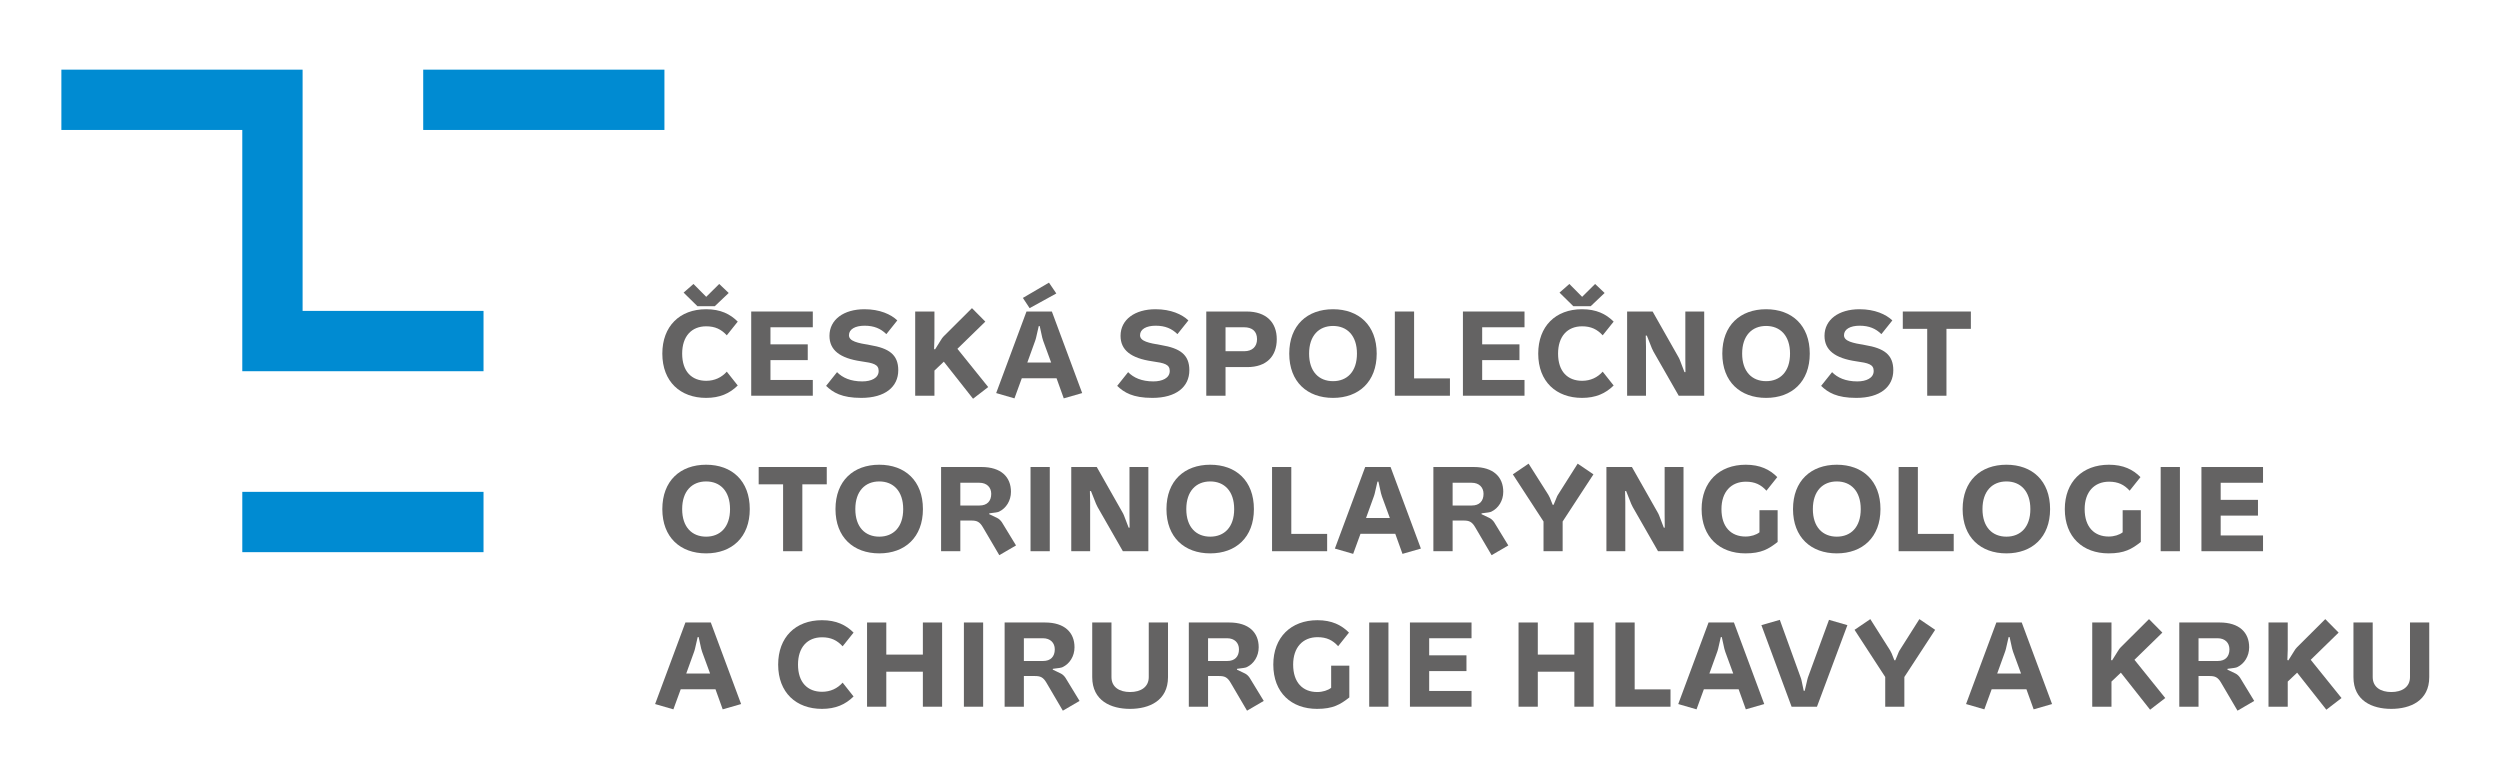 <?xml version="1.0" encoding="UTF-8" standalone="no"?>
<!DOCTYPE svg PUBLIC "-//W3C//DTD SVG 1.1//EN" "http://www.w3.org/Graphics/SVG/1.1/DTD/svg11.dtd">
<svg width="100%" height="100%" viewBox="0 0 433 134" version="1.1" xmlns="http://www.w3.org/2000/svg" xmlns:xlink="http://www.w3.org/1999/xlink" xml:space="preserve" xmlns:serif="http://www.serif.com/" style="fill-rule:evenodd;clip-rule:evenodd;stroke-linejoin:round;stroke-miterlimit:2;">
    <g transform="matrix(0.24,0,0,0.24,0,0)">
        <g id="Artboard1" transform="matrix(0.969,0,0,0.925,-810.367,-856.896)">
            <rect x="836" y="926" width="1859" height="603" style="fill:none;"/>
            <g id="Vrstva-1" serif:id="Vrstva 1" transform="matrix(4.298,0,0,4.503,-51.203,-113.581)">
                <g transform="matrix(1,0,0,1,0,-98.801)">
                    <rect x="279.824" y="341.816" width="41.798" height="10.449" style="fill:rgb(0,139,210);"/>
                </g>
                <g transform="matrix(1,0,0,1,258.924,253.465)">
                    <path d="M0,31.348L0,-10.449L-10.45,-10.449L-10.45,-10.451L-41.798,-10.451L-41.798,-0.002L-10.45,-0.002L-10.45,41.799L31.351,41.799L31.351,31.348L0,31.348Z" style="fill:rgb(0,139,210);fill-rule:nonzero;"/>
                </g>
                <g transform="matrix(-1,0,0,1,538.749,47.497)">
                    <rect x="248.475" y="268.667" width="41.799" height="10.449" style="fill:rgb(0,139,210);"/>
                </g>
                <g transform="matrix(1,0,0,1,331.115,299.884)">
                    <path d="M0,-19.738L1.646,-18.176L-0.771,-15.883L-3.772,-15.883L-6.17,-18.238L-4.46,-19.738L-2.251,-17.509L0,-19.738ZM1.313,-4.544L3.21,-2.146C1.793,-0.75 0.084,0 -2.271,0C-6.711,0 -9.858,-2.793 -9.858,-7.67C-9.858,-12.401 -6.857,-15.361 -2.271,-15.361C0.229,-15.361 1.896,-14.527 3.21,-13.215L1.313,-10.839C0.354,-11.881 -0.709,-12.401 -2.251,-12.401C-4.814,-12.401 -6.42,-10.65 -6.42,-7.67C-6.42,-4.564 -4.752,-2.96 -2.251,-2.96C-0.792,-2.96 0.417,-3.543 1.313,-4.544" style="fill:rgb(100,99,99);fill-rule:nonzero;"/>
                </g>
                <g transform="matrix(1,0,0,1,339.995,287.649)">
                    <path d="M0,9.13L7.337,9.13L7.337,11.86L-3.335,11.86L-3.335,-2.73L7.337,-2.73L7.337,0L0,0L0,2.96L6.461,2.96L6.461,5.691L0,5.691L0,9.13Z" style="fill:rgb(100,99,99);fill-rule:nonzero;"/>
                </g>
                <g transform="matrix(1,0,0,1,360.078,295.571)">
                    <path d="M0,-6.733C-0.979,-7.692 -2.126,-8.192 -3.772,-8.192C-5.398,-8.192 -6.482,-7.587 -6.482,-6.546C-6.482,-5.482 -4.939,-5.191 -2.835,-4.837C0.437,-4.295 2.063,-3.19 2.063,-0.48C2.063,2.397 -0.208,4.314 -4.356,4.314C-7.733,4.314 -9.255,3.376 -10.442,2.23L-8.546,-0.146C-7.607,0.812 -6.211,1.458 -4.169,1.458C-2.647,1.458 -1.334,0.896 -1.334,-0.355C-1.334,-1.502 -2.271,-1.731 -4.356,-2.022C-8.087,-2.564 -9.859,-3.982 -9.859,-6.441C-9.859,-9.255 -7.379,-11.047 -3.794,-11.047C-1.126,-11.047 0.812,-10.151 1.896,-9.109L0,-6.733Z" style="fill:rgb(100,99,99);fill-rule:nonzero;"/>
                </g>
                <g transform="matrix(1,0,0,1,368.409,289.214)">
                    <path d="M0,5.939L0,10.295L-3.335,10.295L-3.335,-4.295L0,-4.295L0,0.395L-0.063,2.209L0.104,2.271L1.042,0.77C1.271,0.395 1.437,0.145 1.604,-0.001L6.503,-4.878L8.816,-2.544L3.98,2.167L9.316,8.794L6.69,10.817L1.625,4.397L0,5.939Z" style="fill:rgb(100,99,99);fill-rule:nonzero;"/>
                </g>
                <g transform="matrix(1,0,0,1,387.089,290.443)">
                    <path d="M0,-1.001L-0.438,-3.002L-0.604,-3.002L-1.063,-1.001C-1.105,-0.855 -1.168,-0.584 -1.23,-0.439L-2.585,3.313L1.542,3.313L0.166,-0.439C0.125,-0.605 0.041,-0.855 0,-1.001M2.438,-8.65L-2.188,-6.107L-3.356,-7.879L1.167,-10.526L2.438,-8.65ZM-3.544,6.044L-4.815,9.525L-7.983,8.607L-2.73,-5.524L1.667,-5.524L6.92,8.607L3.73,9.525L2.48,6.044L-3.544,6.044Z" style="fill:rgb(100,99,99);fill-rule:nonzero;"/>
                </g>
                <g transform="matrix(1,0,0,1,410.517,295.571)">
                    <path d="M0,-6.733C-0.979,-7.692 -2.126,-8.192 -3.772,-8.192C-5.398,-8.192 -6.482,-7.587 -6.482,-6.546C-6.482,-5.482 -4.94,-5.191 -2.835,-4.837C0.437,-4.295 2.063,-3.19 2.063,-0.48C2.063,2.397 -0.208,4.314 -4.356,4.314C-7.733,4.314 -9.255,3.376 -10.442,2.23L-8.546,-0.146C-7.608,0.812 -6.211,1.458 -4.169,1.458C-2.647,1.458 -1.334,0.896 -1.334,-0.355C-1.334,-1.502 -2.272,-1.731 -4.356,-2.022C-8.087,-2.564 -9.859,-3.982 -9.859,-6.441C-9.859,-9.255 -7.379,-11.047 -3.794,-11.047C-1.126,-11.047 0.812,-10.151 1.896,-9.109L0,-6.733Z" style="fill:rgb(100,99,99);fill-rule:nonzero;"/>
                </g>
                <g transform="matrix(1,0,0,1,422.1,292.631)">
                    <path d="M0,-0.833C1.355,-0.833 2.209,-1.604 2.209,-2.918C2.209,-4.314 1.334,-4.981 -0.021,-4.981L-3.251,-4.981L-3.251,-0.833L0,-0.833ZM-3.251,6.879L-6.586,6.879L-6.586,-7.712L0.396,-7.712C3.793,-7.712 5.627,-5.836 5.627,-2.918C5.627,0.042 3.855,1.918 0.521,1.918L-3.251,1.918L-3.251,6.879Z" style="fill:rgb(100,99,99);fill-rule:nonzero;"/>
                </g>
                <g transform="matrix(1,0,0,1,441.623,292.194)">
                    <path d="M0,0.021C0,-3.106 -1.709,-4.773 -4.146,-4.773C-6.586,-4.773 -8.295,-3.106 -8.295,0.021C-8.295,3.147 -6.586,4.793 -4.146,4.793C-1.709,4.793 0,3.147 0,0.021M-11.734,0.021C-11.734,-4.898 -8.607,-7.67 -4.146,-7.67C0.312,-7.67 3.42,-4.898 3.42,0.021C3.42,4.898 0.312,7.691 -4.146,7.691C-8.607,7.691 -11.734,4.918 -11.734,0.021" style="fill:rgb(100,99,99);fill-rule:nonzero;"/>
                </g>
                <g transform="matrix(1,0,0,1,451.523,287.921)">
                    <path d="M0,8.587L6.211,8.587L6.211,11.589L-3.336,11.589L-3.336,-3.002L0,-3.002L0,8.587Z" style="fill:rgb(100,99,99);fill-rule:nonzero;"/>
                </g>
                <g transform="matrix(1,0,0,1,463.32,287.649)">
                    <path d="M0,9.13L7.336,9.13L7.336,11.86L-3.336,11.86L-3.336,-2.73L7.336,-2.73L7.336,0L0,0L0,2.96L6.461,2.96L6.461,5.691L0,5.691L0,9.13Z" style="fill:rgb(100,99,99);fill-rule:nonzero;"/>
                </g>
                <g transform="matrix(1,0,0,1,482.891,299.884)">
                    <path d="M0,-19.738L1.646,-18.176L-0.771,-15.883L-3.773,-15.883L-6.17,-18.238L-4.461,-19.738L-2.25,-17.509L0,-19.738ZM1.312,-4.544L3.211,-2.146C1.793,-0.75 0.084,0 -2.271,0C-6.711,0 -9.859,-2.793 -9.859,-7.67C-9.859,-12.401 -6.857,-15.361 -2.271,-15.361C0.229,-15.361 1.896,-14.527 3.211,-13.215L1.312,-10.839C0.355,-11.881 -0.709,-12.401 -2.25,-12.401C-4.814,-12.401 -6.42,-10.65 -6.42,-7.67C-6.42,-4.564 -4.752,-2.96 -2.25,-2.96C-0.791,-2.96 0.418,-3.543 1.312,-4.544" style="fill:rgb(100,99,99);fill-rule:nonzero;"/>
                </g>
                <g transform="matrix(1,0,0,1,498.523,291.276)">
                    <path d="M0,1.876L0,-6.357L3.271,-6.357L3.271,8.233L-1.146,8.233L-5.523,0.584C-5.607,0.417 -5.732,0.188 -5.795,0.022L-6.67,-2.188L-6.857,-2.188L-6.816,-0.27L-6.816,8.233L-10.088,8.233L-10.088,-6.357L-5.67,-6.357L-1.25,1.439C-1.146,1.605 -1.021,1.855 -0.959,2.022L-0.146,4.148L0.021,4.148L0,1.876Z" style="fill:rgb(100,99,99);fill-rule:nonzero;"/>
                </g>
                <g transform="matrix(1,0,0,1,516.666,292.194)">
                    <path d="M0,0.021C0,-3.106 -1.711,-4.773 -4.148,-4.773C-6.588,-4.773 -8.297,-3.106 -8.297,0.021C-8.297,3.147 -6.588,4.793 -4.148,4.793C-1.711,4.793 0,3.147 0,0.021M-11.736,0.021C-11.736,-4.898 -8.609,-7.67 -4.148,-7.67C0.312,-7.67 3.418,-4.898 3.418,0.021C3.418,4.898 0.312,7.691 -4.148,7.691C-8.609,7.691 -11.736,4.918 -11.736,0.021" style="fill:rgb(100,99,99);fill-rule:nonzero;"/>
                </g>
                <g transform="matrix(1,0,0,1,532.496,295.571)">
                    <path d="M0,-6.733C-0.979,-7.692 -2.125,-8.192 -3.771,-8.192C-5.398,-8.192 -6.48,-7.587 -6.48,-6.546C-6.48,-5.482 -4.939,-5.191 -2.834,-4.837C0.439,-4.295 2.064,-3.19 2.064,-0.48C2.064,2.397 -0.207,4.314 -4.355,4.314C-7.732,4.314 -9.254,3.376 -10.441,2.23L-8.545,-0.146C-7.607,0.812 -6.211,1.458 -4.168,1.458C-2.646,1.458 -1.334,0.896 -1.334,-0.355C-1.334,-1.502 -2.271,-1.731 -4.355,-2.022C-8.086,-2.564 -9.857,-3.982 -9.857,-6.441C-9.857,-9.255 -7.377,-11.047 -3.793,-11.047C-1.125,-11.047 0.814,-10.151 1.898,-9.109L0,-6.733Z" style="fill:rgb(100,99,99);fill-rule:nonzero;"/>
                </g>
                <g transform="matrix(1,0,0,1,540.435,296.508)">
                    <path d="M0,-8.587L-4.23,-8.587L-4.23,-11.589L7.566,-11.589L7.566,-8.587L3.336,-8.587L3.336,3.002L0,3.002L0,-8.587Z" style="fill:rgb(100,99,99);fill-rule:nonzero;"/>
                </g>
                <g transform="matrix(1,0,0,1,332.991,319.133)">
                    <path d="M0,0.023C0,-3.106 -1.709,-4.772 -4.147,-4.772C-6.587,-4.772 -8.296,-3.106 -8.296,0.023C-8.296,3.148 -6.587,4.794 -4.147,4.794C-1.709,4.794 0,3.148 0,0.023M-11.734,0.023C-11.734,-4.897 -8.608,-7.668 -4.147,-7.668C0.312,-7.668 3.419,-4.897 3.419,0.023C3.419,4.898 0.312,7.691 -4.147,7.691C-8.608,7.691 -11.734,4.919 -11.734,0.023" style="fill:rgb(100,99,99);fill-rule:nonzero;"/>
                </g>
                <g transform="matrix(1,0,0,1,342.184,323.447)">
                    <path d="M0,-8.586L-4.231,-8.586L-4.231,-11.588L7.566,-11.588L7.566,-8.586L3.335,-8.586L3.335,3.002L0,3.002L0,-8.586Z" style="fill:rgb(100,99,99);fill-rule:nonzero;"/>
                </g>
                <g transform="matrix(1,0,0,1,362.996,319.133)">
                    <path d="M0,0.023C0,-3.106 -1.709,-4.772 -4.147,-4.772C-6.586,-4.772 -8.296,-3.106 -8.296,0.023C-8.296,3.148 -6.586,4.794 -4.147,4.794C-1.709,4.794 0,3.148 0,0.023M-11.734,0.023C-11.734,-4.897 -8.608,-7.668 -4.147,-7.668C0.312,-7.668 3.418,-4.897 3.418,0.023C3.418,4.898 0.312,7.691 -4.147,7.691C-8.608,7.691 -11.734,4.919 -11.734,0.023" style="fill:rgb(100,99,99);fill-rule:nonzero;"/>
                </g>
                <g transform="matrix(1,0,0,1,372.895,324.407)">
                    <path d="M0,-9.817L0,-5.878L3.335,-5.878C4.627,-5.878 5.356,-6.628 5.356,-7.899C5.356,-9.024 4.585,-9.817 3.313,-9.817L0,-9.817ZM6.148,-4.669L5.022,-4.522L5.002,-4.376L6.398,-3.71C6.711,-3.563 7.023,-3.251 7.211,-2.96L9.65,1.042L6.753,2.73L3.938,-2.063C3.355,-3.085 2.855,-3.272 1.896,-3.272L0,-3.272L0,2.042L-3.335,2.042L-3.335,-12.547L3.668,-12.547C7.065,-12.547 8.774,-10.817 8.774,-8.255C8.774,-6.712 7.94,-5.399 6.711,-4.813C6.628,-4.751 6.461,-4.731 6.148,-4.669" style="fill:rgb(100,99,99);fill-rule:nonzero;"/>
                </g>
                <g transform="matrix(-1,0,0,1,773.455,43.028)">
                    <rect x="385.06" y="268.831" width="3.335" height="14.59" style="fill:rgb(100,99,99);"/>
                </g>
                <g transform="matrix(1,0,0,1,402.205,318.215)">
                    <path d="M0,1.879L0,-6.355L3.272,-6.355L3.272,8.234L-1.146,8.234L-5.523,0.586C-5.607,0.418 -5.732,0.19 -5.795,0.024L-6.67,-2.187L-6.857,-2.187L-6.816,-0.269L-6.816,8.234L-10.088,8.234L-10.088,-6.355L-5.67,-6.355L-1.251,1.442C-1.146,1.608 -1.021,1.858 -0.959,2.024L-0.146,4.15L0.021,4.15L0,1.879Z" style="fill:rgb(100,99,99);fill-rule:nonzero;"/>
                </g>
                <g transform="matrix(1,0,0,1,420.347,319.133)">
                    <path d="M0,0.023C0,-3.106 -1.709,-4.772 -4.147,-4.772C-6.587,-4.772 -8.296,-3.106 -8.296,0.023C-8.296,3.148 -6.587,4.794 -4.147,4.794C-1.709,4.794 0,3.148 0,0.023M-11.734,0.023C-11.734,-4.897 -8.608,-7.668 -4.147,-7.668C0.312,-7.668 3.419,-4.897 3.419,0.023C3.419,4.898 0.312,7.691 -4.147,7.691C-8.608,7.691 -11.734,4.919 -11.734,0.023" style="fill:rgb(100,99,99);fill-rule:nonzero;"/>
                </g>
                <g transform="matrix(1,0,0,1,430.246,314.859)">
                    <path d="M0,8.59L6.211,8.59L6.211,11.59L-3.336,11.59L-3.336,-3L0,-3L0,8.59Z" style="fill:rgb(100,99,99);fill-rule:nonzero;"/>
                </g>
                <g transform="matrix(1,0,0,1,445.781,322.387)">
                    <path d="M0,-6.004L-0.439,-8.004L-0.605,-8.004L-1.064,-6.004C-1.105,-5.859 -1.168,-5.586 -1.23,-5.442L-2.586,-1.69L1.541,-1.69L0.166,-5.442C0.125,-5.608 0.041,-5.859 0,-6.004M-3.545,1.041L-4.816,4.523L-7.984,3.605L-2.73,-10.527L1.666,-10.527L6.92,3.605L3.73,4.523L2.48,1.041L-3.545,1.041Z" style="fill:rgb(100,99,99);fill-rule:nonzero;"/>
                </g>
                <g transform="matrix(1,0,0,1,458.199,324.407)">
                    <path d="M0,-9.817L0,-5.878L3.336,-5.878C4.627,-5.878 5.357,-6.628 5.357,-7.899C5.357,-9.024 4.586,-9.817 3.314,-9.817L0,-9.817ZM6.148,-4.669L5.023,-4.522L5.002,-4.376L6.398,-3.71C6.711,-3.563 7.023,-3.251 7.211,-2.96L9.65,1.042L6.754,2.73L3.939,-2.063C3.355,-3.085 2.855,-3.272 1.896,-3.272L0,-3.272L0,2.042L-3.334,2.042L-3.334,-12.547L3.668,-12.547C7.066,-12.547 8.775,-10.817 8.775,-8.255C8.775,-6.712 7.941,-5.399 6.711,-4.813C6.629,-4.751 6.461,-4.731 6.148,-4.669" style="fill:rgb(100,99,99);fill-rule:nonzero;"/>
                </g>
                <g transform="matrix(1,0,0,1,477.264,311.277)">
                    <path d="M0,15.172L-3.314,15.172L-3.314,10.024L-8.631,1.854L-5.9,0L-2.48,5.399C-2.377,5.565 -2.293,5.731 -2.211,5.918L-1.73,7.127L-1.564,7.127L-1.064,5.918C-1.002,5.731 -0.918,5.565 -0.814,5.399L2.605,0L5.336,1.854L0,10.024L0,15.172Z" style="fill:rgb(100,99,99);fill-rule:nonzero;"/>
                </g>
                <g transform="matrix(1,0,0,1,494.937,318.215)">
                    <path d="M0,1.879L0,-6.355L3.271,-6.355L3.271,8.234L-1.146,8.234L-5.523,0.586C-5.607,0.418 -5.732,0.19 -5.795,0.024L-6.67,-2.187L-6.857,-2.187L-6.816,-0.269L-6.816,8.234L-10.088,8.234L-10.088,-6.355L-5.67,-6.355L-1.25,1.442C-1.146,1.608 -1.021,1.858 -0.959,2.024L-0.146,4.15L0.021,4.15L0,1.879Z" style="fill:rgb(100,99,99);fill-rule:nonzero;"/>
                </g>
                <g transform="matrix(1,0,0,1,511.369,318.945)">
                    <path d="M0,0.399L3.148,0.399L3.148,5.901C1.586,7.129 0.314,7.879 -2.438,7.879C-6.877,7.879 -10.025,5.086 -10.025,0.212C-10.025,-4.521 -6.961,-7.48 -2.375,-7.48C0.105,-7.48 1.793,-6.648 3.086,-5.335L1.209,-2.98C0.271,-4.021 -0.791,-4.542 -2.354,-4.542C-4.918,-4.542 -6.586,-2.769 -6.586,0.212C-6.586,3.317 -4.918,4.961 -2.416,4.961C-1.459,4.961 -0.562,4.67 0,4.233L0,0.399Z" style="fill:rgb(100,99,99);fill-rule:nonzero;"/>
                </g>
                <g transform="matrix(1,0,0,1,528.918,319.133)">
                    <path d="M0,0.023C0,-3.106 -1.711,-4.772 -4.148,-4.772C-6.588,-4.772 -8.297,-3.106 -8.297,0.023C-8.297,3.148 -6.588,4.794 -4.148,4.794C-1.711,4.794 0,3.148 0,0.023M-11.736,0.023C-11.736,-4.897 -8.609,-7.668 -4.148,-7.668C0.312,-7.668 3.418,-4.897 3.418,0.023C3.418,4.898 0.312,7.691 -4.148,7.691C-8.609,7.691 -11.736,4.919 -11.736,0.023" style="fill:rgb(100,99,99);fill-rule:nonzero;"/>
                </g>
                <g transform="matrix(1,0,0,1,538.816,314.859)">
                    <path d="M0,8.59L6.211,8.59L6.211,11.59L-3.334,11.59L-3.334,-3L0,-3L0,8.59Z" style="fill:rgb(100,99,99);fill-rule:nonzero;"/>
                </g>
                <g transform="matrix(1,0,0,1,558.31,319.133)">
                    <path d="M0,0.023C0,-3.106 -1.711,-4.772 -4.148,-4.772C-6.588,-4.772 -8.297,-3.106 -8.297,0.023C-8.297,3.148 -6.588,4.794 -4.148,4.794C-1.711,4.794 0,3.148 0,0.023M-11.736,0.023C-11.736,-4.897 -8.609,-7.668 -4.148,-7.668C0.312,-7.668 3.418,-4.897 3.418,0.023C3.418,4.898 0.312,7.691 -4.148,7.691C-8.609,7.691 -11.736,4.919 -11.736,0.023" style="fill:rgb(100,99,99);fill-rule:nonzero;"/>
                </g>
                <g transform="matrix(1,0,0,1,574.303,318.945)">
                    <path d="M0,0.399L3.148,0.399L3.148,5.901C1.586,7.129 0.314,7.879 -2.438,7.879C-6.877,7.879 -10.025,5.086 -10.025,0.212C-10.025,-4.521 -6.961,-7.48 -2.375,-7.48C0.105,-7.48 1.793,-6.648 3.086,-5.335L1.209,-2.98C0.271,-4.021 -0.791,-4.542 -2.354,-4.542C-4.918,-4.542 -6.586,-2.769 -6.586,0.212C-6.586,3.317 -4.918,4.961 -2.416,4.961C-1.459,4.961 -0.562,4.67 0,4.233L0,0.399Z" style="fill:rgb(100,99,99);fill-rule:nonzero;"/>
                </g>
                <g transform="matrix(-1,0,0,1,1165.12,43.028)">
                    <rect x="580.895" y="268.831" width="3.334" height="14.59" style="fill:rgb(100,99,99);"/>
                </g>
                <g transform="matrix(1,0,0,1,591.287,314.59)">
                    <path d="M0,9.129L7.338,9.129L7.338,11.859L-3.334,11.859L-3.334,-2.73L7.338,-2.73L7.338,0L0,0L0,2.961L6.463,2.961L6.463,5.691L0,5.691L0,9.129Z" style="fill:rgb(100,99,99);fill-rule:nonzero;"/>
                </g>
                <g transform="matrix(1,0,0,1,327.989,349.324)">
                    <path d="M0,-6.002L-0.438,-8.004L-0.604,-8.004L-1.063,-6.002C-1.105,-5.856 -1.168,-5.586 -1.23,-5.44L-2.585,-1.688L1.542,-1.688L0.166,-5.44C0.125,-5.606 0.041,-5.856 0,-6.002M-3.544,1.043L-4.815,4.523L-7.983,3.605L-2.73,-10.525L1.667,-10.525L6.92,3.605L3.73,4.523L2.48,1.043L-3.544,1.043Z" style="fill:rgb(100,99,99);fill-rule:nonzero;"/>
                </g>
                <g transform="matrix(1,0,0,1,352.501,342.947)">
                    <path d="M0,6.273L1.896,8.669C0.479,10.068 -1.229,10.818 -3.585,10.818C-8.024,10.818 -11.172,8.025 -11.172,3.146C-11.172,-1.584 -8.171,-4.545 -3.585,-4.545C-1.084,-4.545 0.583,-3.709 1.896,-2.397L0,-0.022C-0.959,-1.065 -2.022,-1.584 -3.564,-1.584C-6.128,-1.584 -7.733,0.166 -7.733,3.146C-7.733,6.252 -6.065,7.857 -3.564,7.857C-2.105,7.857 -0.896,7.275 0,6.273" style="fill:rgb(100,99,99);fill-rule:nonzero;"/>
                </g>
                <g transform="matrix(1,0,0,1,360.067,344.865)">
                    <path d="M0,2.459L0,8.525L-3.335,8.525L-3.335,-6.066L0,-6.066L0,-0.502L6.336,-0.502L6.336,-6.066L9.671,-6.066L9.671,8.525L6.336,8.525L6.336,2.459L0,2.459Z" style="fill:rgb(100,99,99);fill-rule:nonzero;"/>
                </g>
                <g transform="matrix(-1,0,0,1,750.363,96.908)">
                    <rect x="373.514" y="241.89" width="3.335" height="14.592" style="fill:rgb(100,99,99);"/>
                </g>
                <g transform="matrix(1,0,0,1,383.906,351.348)">
                    <path d="M0,-9.819L0,-5.88L3.335,-5.88C4.627,-5.88 5.356,-6.63 5.356,-7.901C5.356,-9.028 4.585,-9.819 3.313,-9.819L0,-9.819ZM6.148,-4.671L5.022,-4.524L5.002,-4.38L6.398,-3.712C6.711,-3.565 7.023,-3.253 7.211,-2.962L9.65,1.04L6.753,2.73L3.939,-2.065C3.355,-3.087 2.855,-3.274 1.896,-3.274L0,-3.274L0,2.042L-3.335,2.042L-3.335,-12.549L3.668,-12.549C7.065,-12.549 8.774,-10.819 8.774,-8.255C8.774,-6.712 7.941,-5.399 6.711,-4.817C6.628,-4.755 6.461,-4.733 6.148,-4.671" style="fill:rgb(100,99,99);fill-rule:nonzero;"/>
                </g>
                <g transform="matrix(1,0,0,1,395.75,344.302)">
                    <path d="M0,3.959L0,-5.504L3.335,-5.504L3.335,3.959C3.335,5.709 4.731,6.545 6.565,6.545C8.379,6.545 9.796,5.709 9.796,3.959L9.796,-5.504L13.131,-5.504L13.131,3.959C13.131,8.064 9.858,9.463 6.545,9.463C3.251,9.463 0,8.064 0,3.959" style="fill:rgb(100,99,99);fill-rule:nonzero;"/>
                </g>
                <g transform="matrix(1,0,0,1,415.822,351.348)">
                    <path d="M0,-9.819L0,-5.88L3.335,-5.88C4.627,-5.88 5.356,-6.63 5.356,-7.901C5.356,-9.028 4.585,-9.819 3.313,-9.819L0,-9.819ZM6.148,-4.671L5.022,-4.524L5.002,-4.38L6.398,-3.712C6.711,-3.565 7.023,-3.253 7.211,-2.962L9.65,1.04L6.752,2.73L3.939,-2.065C3.355,-3.087 2.855,-3.274 1.896,-3.274L0,-3.274L0,2.042L-3.335,2.042L-3.335,-12.549L3.668,-12.549C7.064,-12.549 8.773,-10.819 8.773,-8.255C8.773,-6.712 7.941,-5.399 6.711,-4.817C6.627,-4.755 6.461,-4.733 6.148,-4.671" style="fill:rgb(100,99,99);fill-rule:nonzero;"/>
                </g>
                <g transform="matrix(1,0,0,1,437.152,345.886)">
                    <path d="M0,0.395L3.148,0.395L3.148,5.899C1.584,7.129 0.312,7.879 -2.438,7.879C-6.877,7.879 -10.025,5.086 -10.025,0.208C-10.025,-4.523 -6.961,-7.484 -2.375,-7.484C0.105,-7.484 1.793,-6.648 3.086,-5.335L1.209,-2.98C0.271,-4.023 -0.791,-4.544 -2.355,-4.544C-4.918,-4.544 -6.586,-2.773 -6.586,0.208C-6.586,3.313 -4.918,4.961 -2.418,4.961C-1.459,4.961 -0.562,4.668 0,4.231L0,0.395Z" style="fill:rgb(100,99,99);fill-rule:nonzero;"/>
                </g>
                <g transform="matrix(-1,0,0,1,890.822,96.908)">
                    <rect x="443.744" y="241.89" width="3.334" height="14.592" style="fill:rgb(100,99,99);"/>
                </g>
                <g transform="matrix(1,0,0,1,454.137,341.529)">
                    <path d="M0,9.131L7.338,9.131L7.338,11.861L-3.334,11.861L-3.334,-2.73L7.338,-2.73L7.338,0L0,0L0,2.959L6.461,2.959L6.461,5.69L0,5.69L0,9.131Z" style="fill:rgb(100,99,99);fill-rule:nonzero;"/>
                </g>
                <g transform="matrix(1,0,0,1,472.959,344.865)">
                    <path d="M0,2.459L0,8.525L-3.336,8.525L-3.336,-6.066L0,-6.066L0,-0.502L6.336,-0.502L6.336,-6.066L9.672,-6.066L9.672,8.525L6.336,8.525L6.336,2.459L0,2.459Z" style="fill:rgb(100,99,99);fill-rule:nonzero;"/>
                </g>
                <g transform="matrix(1,0,0,1,489.744,341.8)">
                    <path d="M0,8.588L6.211,8.588L6.211,11.59L-3.334,11.59L-3.334,-3.002L0,-3.002L0,8.588Z" style="fill:rgb(100,99,99);fill-rule:nonzero;"/>
                </g>
                <g transform="matrix(1,0,0,1,505.277,349.324)">
                    <path d="M0,-6.002L-0.437,-8.004L-0.604,-8.004L-1.062,-6.002C-1.104,-5.856 -1.166,-5.586 -1.229,-5.44L-2.584,-1.688L1.543,-1.688L0.168,-5.44C0.125,-5.606 0.043,-5.856 0,-6.002M-3.543,1.043L-4.814,4.523L-7.982,3.605L-2.73,-10.525L1.668,-10.525L6.92,3.605L3.732,4.523L2.48,1.043L-3.543,1.043Z" style="fill:rgb(100,99,99);fill-rule:nonzero;"/>
                </g>
                <g transform="matrix(1,0,0,1,523.418,353.391)">
                    <path d="M0,-15.051L3.188,-14.133L-2.086,0L-6.482,0L-11.715,-14.133L-8.525,-15.051L-4.92,-5.086C-4.857,-4.942 -4.773,-4.67 -4.754,-4.524L-4.379,-2.752L-4.211,-2.752L-3.795,-4.524C-3.752,-4.67 -3.711,-4.92 -3.648,-5.086L0,-15.051Z" style="fill:rgb(100,99,99);fill-rule:nonzero;"/>
                </g>
                <g transform="matrix(1,0,0,1,536.475,338.214)">
                    <path d="M0,15.176L-3.314,15.176L-3.314,10.028L-8.631,1.856L-5.9,0L-2.48,5.399C-2.377,5.567 -2.293,5.733 -2.211,5.92L-1.73,7.129L-1.564,7.129L-1.064,5.92C-1.002,5.733 -0.918,5.567 -0.814,5.399L2.605,0L5.336,1.856L0,10.028L0,15.176Z" style="fill:rgb(100,99,99);fill-rule:nonzero;"/>
                </g>
                <g transform="matrix(1,0,0,1,555.148,349.324)">
                    <path d="M0,-6.002L-0.437,-8.004L-0.604,-8.004L-1.062,-6.002C-1.104,-5.856 -1.166,-5.586 -1.229,-5.44L-2.584,-1.688L1.543,-1.688L0.168,-5.44C0.125,-5.606 0.043,-5.856 0,-6.002M-3.543,1.043L-4.814,4.523L-7.982,3.605L-2.73,-10.525L1.668,-10.525L6.92,3.605L3.732,4.523L2.48,1.043L-3.543,1.043Z" style="fill:rgb(100,99,99);fill-rule:nonzero;"/>
                </g>
                <g transform="matrix(1,0,0,1,572.365,343.092)">
                    <path d="M0,5.941L0,10.298L-3.334,10.298L-3.334,-4.293L0,-4.293L0,0.396L-0.062,2.211L0.105,2.273L1.043,0.771C1.271,0.396 1.439,0.146 1.605,0.002L6.504,-4.877L8.816,-2.541L3.982,2.17L9.318,8.796L6.691,10.818L1.627,4.4L0,5.941Z" style="fill:rgb(100,99,99);fill-rule:nonzero;"/>
                </g>
                <g transform="matrix(1,0,0,1,587.449,351.348)">
                    <path d="M0,-9.819L0,-5.88L3.336,-5.88C4.627,-5.88 5.357,-6.63 5.357,-7.901C5.357,-9.028 4.586,-9.819 3.314,-9.819L0,-9.819ZM6.148,-4.671L5.023,-4.524L5.004,-4.38L6.4,-3.712C6.713,-3.565 7.025,-3.253 7.213,-2.962L9.65,1.04L6.754,2.73L3.939,-2.065C3.355,-3.087 2.855,-3.274 1.896,-3.274L0,-3.274L0,2.042L-3.334,2.042L-3.334,-12.549L3.67,-12.549C7.066,-12.549 8.775,-10.819 8.775,-8.255C8.775,-6.712 7.941,-5.399 6.713,-4.817C6.629,-4.755 6.463,-4.733 6.148,-4.671" style="fill:rgb(100,99,99);fill-rule:nonzero;"/>
                </g>
                <g transform="matrix(1,0,0,1,602.908,343.092)">
                    <path d="M0,5.941L0,10.298L-3.334,10.298L-3.334,-4.293L0,-4.293L0,0.396L-0.062,2.211L0.105,2.273L1.043,0.771C1.271,0.396 1.439,0.146 1.605,0.002L6.504,-4.877L8.816,-2.541L3.982,2.17L9.318,8.796L6.691,10.818L1.627,4.4L0,5.941Z" style="fill:rgb(100,99,99);fill-rule:nonzero;"/>
                </g>
                <g transform="matrix(1,0,0,1,614.295,344.302)">
                    <path d="M0,3.959L0,-5.504L3.336,-5.504L3.336,3.959C3.336,5.709 4.732,6.545 6.566,6.545C8.379,6.545 9.797,5.709 9.797,3.959L9.797,-5.504L13.133,-5.504L13.133,3.959C13.133,8.064 9.859,9.463 6.545,9.463C3.252,9.463 0,8.064 0,3.959" style="fill:rgb(100,99,99);fill-rule:nonzero;"/>
                </g>
            </g>
        </g>
    </g>
</svg>
